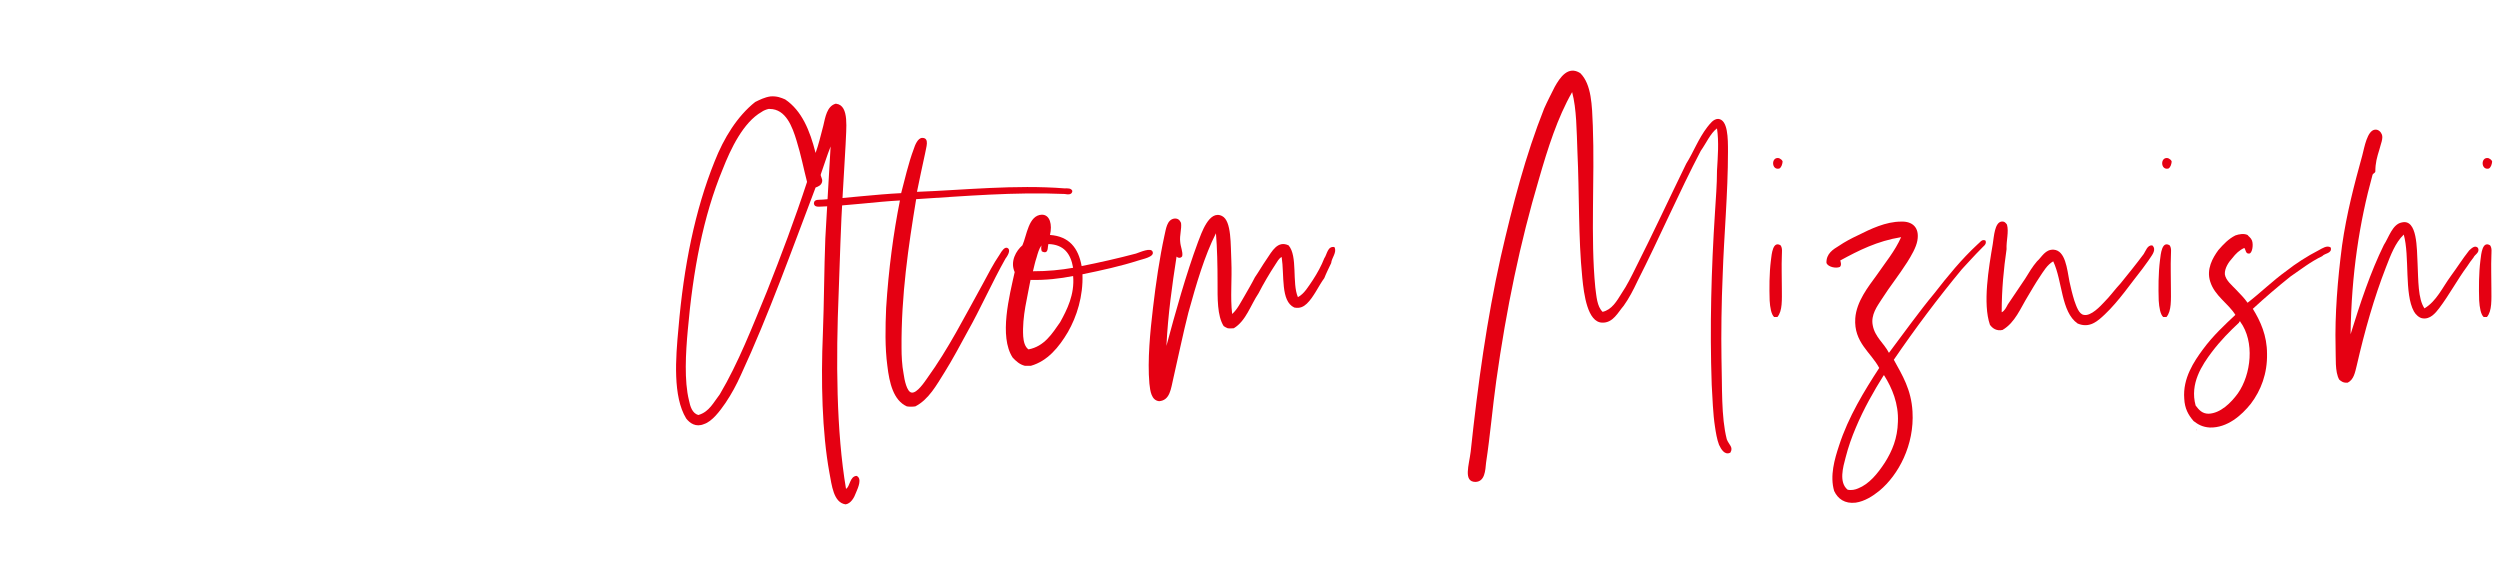 <?xml version="1.0" encoding="utf-8"?>
<!-- Generator: Adobe Illustrator 27.0.0, SVG Export Plug-In . SVG Version: 6.00 Build 0)  -->
<svg version="1.1" id="レイヤー_1" xmlns="http://www.w3.org/2000/svg" xmlns:xlink="http://www.w3.org/1999/xlink" x="0px"
	 y="0px" viewBox="0 0 200 46" style="enable-background:new 0 0 200 46;" xml:space="preserve">
<style type="text/css">
	.st0{fill:#E50012;}
</style>
<g>
	<path class="st0" d="M65.863,10.062c0.162-0.69,0.292-1.554,0.974-1.761c0.031,0,0.031,0,0.065,0
		c1.07,0.138,0.778,2.037,0.747,3.246c-0.065,1.313-0.162,2.66-0.227,3.903
		c-0.164,2.624-0.227,5.318-0.326,7.908c-0.227,5.422-0.193,11.155,0.585,15.748
		c0.326-0.173,0.292-1.002,0.845-1.037c0.454,0.208,0.128,0.933-0.034,1.313
		c-0.162,0.449-0.423,0.897-0.843,0.967c-0.974-0.138-1.104-1.52-1.3-2.555
		c-0.585-3.212-0.681-7.322-0.519-11.086c0.099-2.555,0.099-5.146,0.196-7.633
		c0.13-2.521,0.292-4.939,0.423-7.356c-0.292,0.725-0.519,1.485-0.78,2.21
		c-0.065,0.173,0.162,0.345,0.097,0.622c-0.063,0.277-0.324,0.38-0.519,0.449
		c-1.851,4.87-3.764,10.223-5.972,14.988c-0.358,0.795-0.747,1.52-1.234,2.245
		c-0.454,0.657-1.07,1.485-1.72,1.692c-0.65,0.277-1.135-0.069-1.428-0.449
		c-1.073-1.762-0.845-4.801-0.616-7.218c0.42-4.974,1.329-9.463,2.887-13.331
		c0.747-1.899,1.819-3.626,3.247-4.766c0.358-0.173,0.747-0.38,1.234-0.449
		c0.519-0.035,0.843,0.103,1.169,0.242c1.329,0.897,1.979,2.486,2.433,4.282
		C65.472,11.616,65.667,10.822,65.863,10.062z M60.927,8.956c-1.459,0.83-2.467,2.937-3.116,4.594
		c-1.558,3.764-2.37,8.081-2.79,12.882c-0.164,1.797-0.292,4.041,0.097,5.595
		c0.097,0.483,0.259,1.035,0.747,1.174c0.877-0.242,1.234-1.037,1.72-1.657
		c1.493-2.522,2.597-5.389,3.766-8.22c1.135-2.866,2.24-5.801,3.213-8.771
		c-0.259-1.002-0.486-2.175-0.843-3.315c-0.326-1.07-0.845-2.522-2.143-2.522
		c-0.031,0-0.031,0-0.031,0c-0.034,0-0.034,0-0.065,0C61.316,8.75,61.058,8.853,60.927,8.956z"/>
	<path class="st0" d="M85.173,15.07c0.227,0,0.519-0.035,0.616,0.207
		c-0.031,0.345-0.389,0.277-0.616,0.242c-3.993-0.173-8.05,0.173-11.881,0.415
		c-0.616,3.764-1.201,7.666-1.169,11.915c0,0.587,0.034,1.381,0.162,2.037
		c0.065,0.483,0.261,1.485,0.65,1.52c0.423,0.069,1.039-0.863,1.234-1.14
		c1.72-2.383,2.986-4.904,4.479-7.598c0.391-0.725,0.812-1.555,1.331-2.314
		c0.162-0.277,0.389-0.622,0.616-0.518c0.326,0.172-0.031,0.69-0.162,0.863
		c-1.07,1.899-1.979,3.971-3.051,5.871c-0.585,1.07-1.169,2.175-1.817,3.212
		c-0.65,1.035-1.266,2.175-2.338,2.729c-0.227,0.034-0.486,0.034-0.681,0
		c-1.07-0.483-1.396-1.865-1.558-3.247c-0.196-1.45-0.162-3.109-0.097-4.627
		c0.193-3.074,0.585-6.009,1.104-8.599c-1.981,0.103-4.059,0.414-6.17,0.483
		c-0.259,0-0.681,0.103-0.713-0.242c0-0.38,0.454-0.277,0.713-0.311
		c2.015-0.138,4.22-0.414,6.267-0.517c0.259-0.968,0.585-2.418,1.005-3.523
		c0.099-0.31,0.326-0.897,0.684-0.897c0.616,0,0.292,0.794,0.227,1.242
		c-0.227,1.002-0.454,2.142-0.65,3.074C77.058,15.208,81.213,14.759,85.173,15.07z"/>
	<path class="st0" d="M86.531,21.286c1.396-0.277,2.923-0.622,4.351-1.002
		c0.324-0.103,1.201-0.518,1.331-0.138c0.162,0.415-0.843,0.588-1.135,0.691
		c-1.396,0.449-2.955,0.794-4.481,1.105c0.065,1.761-0.454,3.384-1.167,4.627
		c-0.715,1.209-1.623,2.314-2.955,2.694c-0.162,0-0.326,0-0.488,0c-0.42-0.103-0.713-0.38-0.974-0.657
		c-1.104-1.692-0.259-4.938,0.162-6.838c-0.389-0.863,0.13-1.727,0.618-2.141
		c0.355-0.795,0.486-2.418,1.558-2.452c0.648,0,0.843,0.794,0.648,1.622
		C85.526,18.903,86.272,19.836,86.531,21.286z M81.856,26.915c0.034,0.415,0.13,0.829,0.423,1.037
		c1.266-0.242,1.882-1.243,2.532-2.175c0.553-1.002,1.169-2.21,1.039-3.695
		c-1.039,0.207-2.24,0.345-3.409,0.31C82.214,23.703,81.76,25.292,81.856,26.915z M83.61,20.181
		c-0.13,0-0.162-0.035-0.259-0.069c-0.065-0.105-0.065-0.311-0.034-0.483
		c-0.196,0.275-0.292,0.621-0.389,0.967c-0.13,0.38-0.196,0.725-0.292,1.105
		c1.201,0,2.208-0.103,3.213-0.277c-0.193-1.14-0.747-1.865-1.979-1.9
		C83.806,19.732,83.871,20.146,83.61,20.181z"/>
	<path class="st0" d="M99.547,23.703c0.292-0.517,0.585-1.001,0.845-1.519
		c0.29-0.415,0.582-0.933,0.94-1.45c0.423-0.622,0.877-1.52,1.754-1.105
		c0.747,0.863,0.259,3.004,0.747,4.144c0.519-0.277,0.843-0.863,1.201-1.382
		c0.358-0.552,0.681-1.14,0.908-1.727c0.227-0.31,0.261-1.002,0.812-0.898
		c0.227,0.415-0.227,0.863-0.259,1.278c-0.196,0.415-0.389,0.795-0.553,1.209
		c-0.42,0.553-0.843,1.52-1.394,2.038c-0.227,0.207-0.519,0.414-1.007,0.31
		c-1.104-0.518-0.78-2.555-1.007-4.041c-0.227,0.103-0.355,0.38-0.519,0.622
		c-0.454,0.69-0.94,1.52-1.331,2.279c-0.648,0.967-1.005,2.21-1.979,2.798
		c-0.162,0-0.292,0.034-0.488,0c-0.097-0.035-0.227-0.105-0.324-0.173
		c-0.519-0.829-0.488-2.21-0.488-3.522c0-1.313-0.031-2.729-0.128-3.903
		c-0.911,1.797-1.558,4.007-2.208,6.355c-0.423,1.657-0.78,3.419-1.201,5.249
		c-0.196,0.829-0.261,1.762-1.138,1.83c-0.616-0.069-0.713-0.795-0.778-1.415
		c-0.162-1.865,0.065-4.179,0.292-6.079c0.227-1.934,0.519-3.937,0.908-5.733
		c0.13-0.553,0.196-1.278,0.78-1.382c0.324-0.035,0.454,0.138,0.551,0.345
		c0.065,0.483-0.13,1.002-0.065,1.52c0.031,0.414,0.227,0.794,0.162,1.14
		c-0.097,0.172-0.324,0.172-0.454,0.034c-0.358,2.314-0.681,4.594-0.812,7.149
		c0.715-2.659,1.558-5.699,2.532-8.323c0.261-0.657,0.877-2.59,1.916-2.072
		c0.78,0.38,0.681,2.349,0.747,3.591c0.065,1.52-0.097,2.902,0.065,4.249
		C98.997,24.74,99.255,24.187,99.547,23.703z"/>
	<path class="st0" d="M137.522,35.584c-0.162-0.415-0.259-1.002-0.324-1.451
		c-0.162-1.035-0.196-2.279-0.261-3.349c-0.162-4.629-0.031-9.256,0.261-13.78
		c0.065-1.105,0.162-2.21,0.162-3.35c0.065-1.139,0.162-2.279,0-3.384
		c-0.519,0.38-0.877,1.209-1.297,1.795c-1.754,3.35-3.312,6.976-5.066,10.43
		c-0.324,0.691-0.681,1.382-1.104,1.969c-0.454,0.518-0.843,1.382-1.72,1.347
		c-1.169-0.034-1.459-2.244-1.59-3.592c-0.326-3.246-0.227-6.665-0.389-10.083
		c-0.065-1.693-0.065-3.42-0.423-4.767c-1.169,2.038-1.947,4.49-2.662,6.977
		c-1.493,5.042-2.597,10.325-3.409,16.127c-0.292,2.072-0.486,4.387-0.812,6.527
		c-0.065,0.657-0.097,1.52-0.843,1.554c-1.007,0-0.519-1.347-0.391-2.417
		c0.585-5.491,1.3-10.603,2.404-15.575c0.974-4.247,1.981-8.116,3.474-11.88
		c0.259-0.587,0.551-1.14,0.843-1.727c0.423-0.76,1.073-1.727,2.046-1.105
		c0.908,0.897,0.94,2.59,1.005,4.213c0.162,4.249-0.193,8.911,0.196,12.916
		c0.097,0.725,0.13,1.52,0.585,1.969c0.747-0.172,1.135-0.863,1.524-1.485
		c0.423-0.622,0.78-1.347,1.104-2.002c1.396-2.763,2.694-5.561,4.059-8.358
		c0.585-0.933,0.974-2.003,1.689-2.935c0.227-0.277,0.486-0.657,0.875-0.657
		c0.78,0.069,0.78,1.554,0.78,2.625c0,3.349-0.324,6.768-0.423,9.877
		c-0.097,2.142-0.13,4.732-0.097,6.631c0.065,2.314-0.034,4.697,0.423,6.493
		c0.162,0.45,0.551,0.622,0.29,1.071C137.976,36.448,137.684,35.929,137.522,35.584z"/>
	<path class="st0" d="M142.548,20.457c-0.034,0.794,0,1.761,0,2.624s0.063,1.797-0.358,2.28
		c-0.099,0-0.162,0-0.261,0c-0.227-0.207-0.324-0.76-0.357-1.312c-0.031-1.002-0.031-2.177,0.099-3.212
		c0.065-0.553,0.162-1.589,0.778-1.209C142.611,19.871,142.548,20.146,142.548,20.457z M142.352,13.482
		c-0.65,0.172-0.681-0.967-0.031-0.83c0.128,0.07,0.259,0.138,0.29,0.277
		C142.579,13.17,142.514,13.377,142.352,13.482z"/>
	<path class="st0" d="M154.752,23.461c1.073-1.381,2.174-2.727,3.442-3.902
		c0.162-0.103,0.355-0.483,0.648-0.31c0.13,0.31-0.227,0.483-0.355,0.655
		c-0.522,0.518-1.007,1.071-1.527,1.623c-1.916,2.314-3.732,4.732-5.455,7.253
		c0.684,1.243,1.396,2.383,1.495,4.144c0.162,2.694-1.138,5.077-2.631,6.321
		c-0.551,0.449-1.201,0.863-1.916,0.967c-0.877,0.103-1.428-0.311-1.72-0.932
		c-0.358-1.21,0.034-2.557,0.389-3.627c0.746-2.314,2.046-4.421,3.215-6.216
		c-0.65-1.243-2.046-2.038-1.916-3.972c0.097-1.347,1.039-2.521,1.689-3.419
		c0.713-1.037,1.493-1.969,1.979-3.074c-1.913,0.31-3.409,1.07-4.868,1.865
		c0.031,0.103,0.128,0.38-0.034,0.518c-0.324,0.137-0.94,0-1.07-0.311
		c-0.034-0.76,0.551-1.105,1.005-1.382c0.454-0.31,0.976-0.587,1.493-0.829
		c1.039-0.518,2.242-1.105,3.474-1.105c0.877-0.035,1.493,0.449,1.3,1.52
		c-0.097,0.552-0.488,1.209-0.812,1.727c-0.681,1.07-1.363,1.899-2.046,2.969
		c-0.355,0.553-0.877,1.243-0.713,2.073c0.162,0.932,0.908,1.45,1.297,2.21
		C152.317,26.639,153.487,24.981,154.752,23.461z M147.643,36.62c-0.193,0.725-0.551,1.969,0.164,2.555
		c0.292,0.07,0.616,0,0.843-0.103c0.877-0.345,1.558-1.174,2.143-2.072
		c0.585-0.932,1.005-1.934,1.039-3.246c0.065-1.451-0.454-2.695-1.104-3.73h-0.034
		c-0.778,1.243-1.59,2.659-2.24,4.214C148.162,34.928,147.87,35.721,147.643,36.62z"/>
	<path class="st0" d="M160.623,24.36c0.456-0.657,0.942-1.415,1.396-2.072
		c0.292-0.483,0.585-0.967,0.942-1.382c0.389-0.345,0.65-0.967,1.331-0.932
		c0.942,0.069,1.07,1.519,1.266,2.555c0.097,0.449,0.227,1.002,0.389,1.52
		c0.162,0.449,0.358,1.07,0.747,1.139c0.585,0.138,1.365-0.725,1.657-1.035
		c0.454-0.45,0.843-1.002,1.297-1.485c0.616-0.76,1.234-1.52,1.851-2.349
		c0.162-0.242,0.292-0.725,0.681-0.69c0.358,0.31,0,0.759-0.162,1.001
		c-0.196,0.311-0.454,0.622-0.616,0.863c-0.911,1.14-1.884,2.59-3.02,3.662
		c-0.551,0.517-1.201,1.139-2.174,0.725c-1.331-0.933-1.201-3.385-1.949-4.974
		c-0.486,0.277-0.778,0.795-1.102,1.278c-0.326,0.483-0.618,1.002-0.911,1.485
		c-0.616,1.001-1.039,2.141-2.044,2.727c-0.488,0.105-0.812-0.137-1.007-0.414
		c-0.585-1.692-0.097-4.559,0.227-6.459c0.099-0.655,0.162-1.692,0.681-1.795
		c0.261-0.035,0.357,0.103,0.456,0.242c0.162,0.587-0.065,1.278-0.034,1.969
		c-0.227,1.554-0.389,3.212-0.389,5.042C160.365,24.878,160.495,24.601,160.623,24.36z"/>
	<path class="st0" d="M173.673,20.457c-0.034,0.794,0,1.761,0,2.624s0.063,1.797-0.357,2.28
		c-0.099,0-0.162,0-0.261,0c-0.227-0.207-0.324-0.76-0.358-1.312c-0.031-1.002-0.031-2.177,0.099-3.212
		c0.065-0.553,0.162-1.589,0.778-1.209C173.736,19.871,173.673,20.146,173.673,20.457z M173.478,13.482
		c-0.65,0.172-0.681-0.967-0.034-0.83c0.13,0.07,0.261,0.138,0.292,0.277
		C173.705,13.17,173.64,13.377,173.478,13.482z"/>
	<path class="st0" d="M178.573,20.664c-0.261,0.277-0.618,0.795-0.585,1.278
		c0.065,0.483,0.585,0.897,0.877,1.209c0.358,0.38,0.681,0.69,0.94,1.07
		c1.073-0.829,2.012-1.762,3.116-2.555c0.746-0.587,1.657-1.174,2.597-1.658
		c0.261-0.137,0.65-0.414,0.942-0.207c0.13,0.483-0.488,0.449-0.681,0.691
		c-0.942,0.449-1.72,1.07-2.532,1.622c-1.039,0.83-2.046,1.693-3.02,2.59
		c0.616,1.002,1.135,2.142,1.135,3.592c0.034,1.589-0.486,2.935-1.297,4.006
		c-0.747,0.933-1.882,1.935-3.278,1.9c-0.585-0.035-0.942-0.242-1.3-0.518
		c-0.42-0.483-0.713-1.002-0.747-1.795c-0.13-1.623,0.78-2.97,1.493-3.937
		c0.812-1.105,1.754-1.969,2.597-2.763c-0.585-0.932-1.655-1.519-2.012-2.659
		c-0.324-1.002,0.196-1.9,0.65-2.522c0.423-0.483,0.812-0.897,1.363-1.174
		c0.292-0.103,0.681-0.173,0.974-0.035c0.099,0.138,0.261,0.208,0.357,0.45
		c0.13,0.38,0,1.035-0.227,1.035c-0.292,0.035-0.259-0.277-0.389-0.449
		C179.158,20.008,178.865,20.284,178.573,20.664z M176.95,28.159c-0.78,1.037-1.785,2.522-1.3,4.282
		c0.261,0.345,0.519,0.657,1.039,0.657c0.942-0.035,1.785-0.863,2.338-1.623
		c1.07-1.52,1.363-4.144,0.196-5.733c0-0.035,0-0.035-0.034-0.035
		c-0.031,0.035-0.065,0.035-0.065,0.103C178.411,26.467,177.631,27.26,176.95,28.159z
		 M175.749,34.374c0,0.035-0.034,0.035-0.065,0.035C175.684,34.374,175.715,34.409,175.749,34.374z"/>
	<path class="st0" d="M190.71,19.594c0.391-0.587,0.681-1.658,1.43-1.797
		c1.266-0.31,1.201,2.107,1.266,3.282c0.063,1.347,0.031,2.832,0.551,3.591
		c0.974-0.587,1.428-1.657,2.111-2.589c0.486-0.657,0.94-1.382,1.459-2.038
		c0.162-0.138,0.454-0.483,0.715-0.207c0.162,0.38-0.261,0.518-0.358,0.76
		c-0.196,0.242-0.358,0.483-0.519,0.725c-0.746,1.002-1.428,2.279-2.24,3.349
		c-0.292,0.38-0.715,0.898-1.331,0.795c-0.261-0.035-0.553-0.31-0.681-0.552
		c-0.78-1.417-0.326-4.387-0.812-6.147c-0.681,0.655-1.039,1.622-1.428,2.624
		c-0.942,2.418-1.689,5.042-2.338,7.874c-0.13,0.518-0.227,1.105-0.715,1.347
		c-0.355,0.035-0.519-0.103-0.681-0.242c-0.358-0.622-0.259-1.762-0.292-2.625
		c-0.065-2.555,0.162-5.387,0.519-8.115c0.358-2.522,0.974-4.87,1.623-7.219
		c0.162-0.622,0.389-1.969,1.007-2.037c0.292-0.035,0.486,0.207,0.551,0.38
		c0.13,0.31-0.097,0.794-0.196,1.209c-0.193,0.622-0.324,1.07-0.324,1.762
		c-0.031,0.138-0.193,0.138-0.227,0.275c-1.039,3.765-1.689,7.909-1.754,12.744
		C188.828,24.221,189.64,21.769,190.71,19.594z"/>
	<path class="st0" d="M199.311,20.457c-0.034,0.794,0,1.761,0,2.624s0.063,1.797-0.358,2.28
		c-0.099,0-0.162,0-0.261,0c-0.227-0.207-0.324-0.76-0.358-1.312c-0.031-1.002-0.031-2.177,0.099-3.212
		c0.065-0.553,0.162-1.589,0.778-1.209C199.374,19.871,199.311,20.146,199.311,20.457z M199.115,13.482
		c-0.65,0.172-0.681-0.967-0.034-0.83c0.13,0.07,0.261,0.138,0.292,0.277
		C199.342,13.17,199.277,13.377,199.115,13.482z"/>
</g>
</svg>
